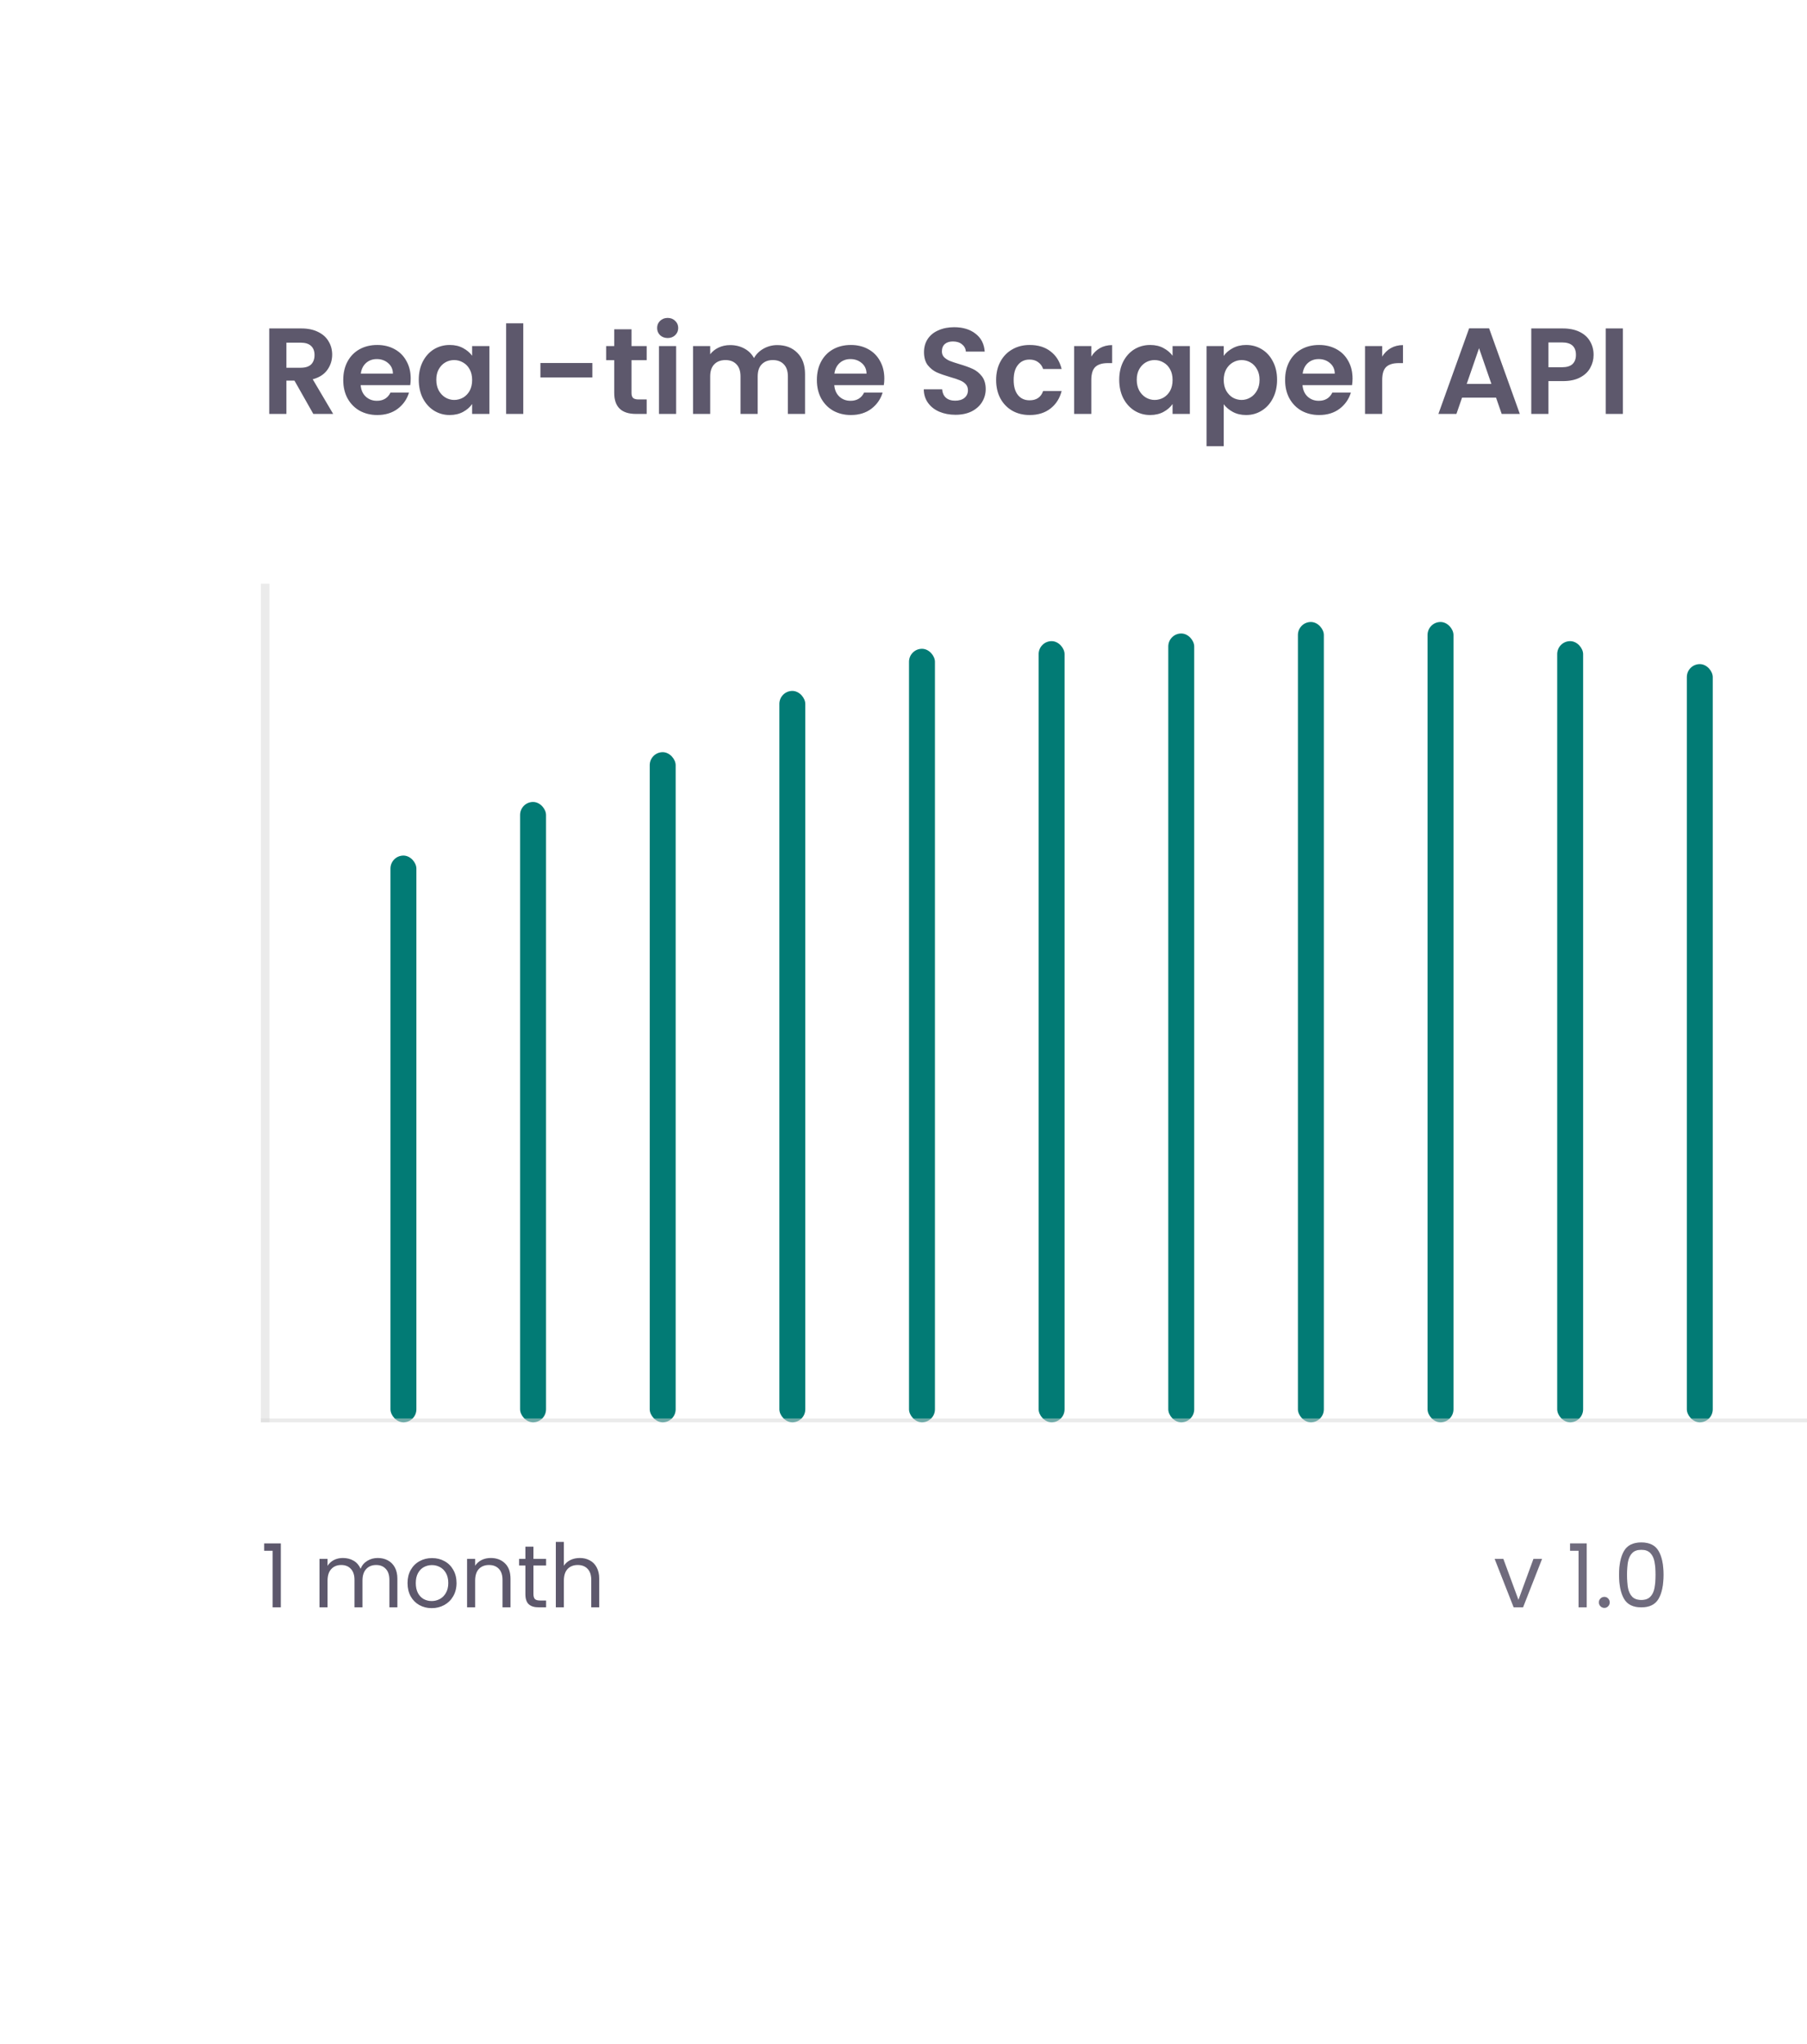 <svg width="275" height="311" viewBox="0 0 275 311" fill="none" xmlns="http://www.w3.org/2000/svg">
<g filter="url(#filter0_d_116_9435)">
<g clip-path="url(#clip0_116_9435)">
<path d="M19 21.208C19 17.779 21.779 15 25.208 15H275V288.215H25.208C21.779 288.215 19 285.435 19 282.007V21.208Z" fill="white"/>
<path d="M47.683 58.832L44.815 53.767H43.586V58.832H40.979V45.833H45.858C46.864 45.833 47.721 46.013 48.428 46.373C49.136 46.72 49.664 47.198 50.011 47.807C50.371 48.403 50.551 49.073 50.551 49.818C50.551 50.675 50.303 51.451 49.806 52.146C49.31 52.829 48.571 53.301 47.59 53.562L50.7 58.832H47.683ZM43.586 51.811H45.765C46.473 51.811 47.001 51.643 47.348 51.308C47.696 50.96 47.87 50.482 47.87 49.874C47.87 49.278 47.696 48.819 47.348 48.496C47.001 48.161 46.473 47.993 45.765 47.993H43.586V51.811ZM62.501 53.45C62.501 53.822 62.476 54.158 62.427 54.456H54.884C54.946 55.2 55.207 55.784 55.666 56.206C56.126 56.628 56.691 56.84 57.361 56.84C58.329 56.84 59.019 56.423 59.428 55.592H62.24C61.943 56.585 61.371 57.404 60.527 58.05C59.683 58.683 58.646 59 57.417 59C56.423 59 55.53 58.783 54.735 58.348C53.953 57.901 53.338 57.274 52.891 56.467C52.457 55.66 52.239 54.729 52.239 53.673C52.239 52.606 52.457 51.668 52.891 50.861C53.326 50.054 53.934 49.433 54.716 48.999C55.498 48.564 56.399 48.347 57.417 48.347C58.398 48.347 59.273 48.558 60.043 48.98C60.825 49.402 61.427 50.004 61.849 50.787C62.284 51.556 62.501 52.444 62.501 53.45ZM59.801 52.705C59.788 52.034 59.546 51.501 59.074 51.103C58.603 50.694 58.025 50.489 57.342 50.489C56.697 50.489 56.15 50.687 55.703 51.085C55.269 51.469 55.002 52.01 54.903 52.705H59.801ZM63.734 53.636C63.734 52.593 63.939 51.668 64.349 50.861C64.771 50.054 65.336 49.433 66.043 48.999C66.763 48.564 67.564 48.347 68.446 48.347C69.216 48.347 69.886 48.502 70.457 48.812C71.041 49.123 71.506 49.514 71.854 49.986V48.514H74.48V58.832H71.854V57.324C71.519 57.808 71.053 58.211 70.457 58.534C69.874 58.845 69.197 59 68.427 59C67.558 59 66.763 58.776 66.043 58.329C65.336 57.882 64.771 57.255 64.349 56.448C63.939 55.629 63.734 54.691 63.734 53.636ZM71.854 53.673C71.854 53.04 71.73 52.5 71.482 52.053C71.233 51.594 70.898 51.246 70.476 51.01C70.054 50.762 69.6 50.638 69.116 50.638C68.632 50.638 68.185 50.756 67.775 50.992C67.366 51.227 67.03 51.575 66.77 52.034C66.521 52.481 66.397 53.015 66.397 53.636C66.397 54.257 66.521 54.803 66.77 55.275C67.03 55.734 67.366 56.088 67.775 56.337C68.198 56.585 68.644 56.709 69.116 56.709C69.6 56.709 70.054 56.591 70.476 56.355C70.898 56.107 71.233 55.759 71.482 55.312C71.73 54.853 71.854 54.307 71.854 53.673ZM79.634 45.05V58.832H77.027V45.05H79.634ZM90.144 51.085V53.282H82.247V51.085H90.144ZM96.104 50.656V55.648C96.104 55.995 96.185 56.25 96.346 56.411C96.52 56.56 96.805 56.635 97.203 56.635H98.413V58.832H96.774C94.577 58.832 93.478 57.764 93.478 55.629V50.656H92.249V48.514H93.478V45.963H96.104V48.514H98.413V50.656H96.104ZM101.611 47.285C101.152 47.285 100.767 47.142 100.456 46.857C100.158 46.559 100.009 46.193 100.009 45.758C100.009 45.324 100.158 44.963 100.456 44.678C100.767 44.38 101.152 44.231 101.611 44.231C102.07 44.231 102.449 44.38 102.747 44.678C103.057 44.963 103.213 45.324 103.213 45.758C103.213 46.193 103.057 46.559 102.747 46.857C102.449 47.142 102.07 47.285 101.611 47.285ZM102.896 48.514V58.832H100.289V48.514H102.896ZM118.286 48.365C119.552 48.365 120.57 48.757 121.34 49.539C122.122 50.309 122.513 51.389 122.513 52.779V58.832H119.906V53.133C119.906 52.326 119.701 51.712 119.291 51.289C118.882 50.855 118.323 50.638 117.615 50.638C116.907 50.638 116.342 50.855 115.92 51.289C115.511 51.712 115.306 52.326 115.306 53.133V58.832H112.698V53.133C112.698 52.326 112.493 51.712 112.084 51.289C111.674 50.855 111.115 50.638 110.408 50.638C109.687 50.638 109.116 50.855 108.694 51.289C108.284 51.712 108.08 52.326 108.08 53.133V58.832H105.472V48.514H108.08V49.762C108.415 49.328 108.843 48.986 109.365 48.738C109.899 48.49 110.482 48.365 111.115 48.365C111.922 48.365 112.642 48.539 113.276 48.887C113.909 49.222 114.399 49.706 114.747 50.34C115.082 49.744 115.566 49.266 116.2 48.906C116.845 48.545 117.541 48.365 118.286 48.365ZM134.579 53.45C134.579 53.822 134.554 54.158 134.504 54.456H126.962C127.024 55.2 127.285 55.784 127.744 56.206C128.203 56.628 128.768 56.84 129.439 56.84C130.407 56.84 131.096 56.423 131.506 55.592H134.318C134.02 56.585 133.449 57.404 132.605 58.05C131.761 58.683 130.724 59 129.495 59C128.501 59 127.607 58.783 126.813 58.348C126.03 57.901 125.416 57.274 124.969 56.467C124.534 55.66 124.317 54.729 124.317 53.673C124.317 52.606 124.534 51.668 124.969 50.861C125.403 50.054 126.012 49.433 126.794 48.999C127.576 48.564 128.476 48.347 129.495 48.347C130.475 48.347 131.351 48.558 132.121 48.98C132.903 49.402 133.505 50.004 133.927 50.787C134.362 51.556 134.579 52.444 134.579 53.45ZM131.878 52.705C131.866 52.034 131.624 51.501 131.152 51.103C130.68 50.694 130.103 50.489 129.42 50.489C128.774 50.489 128.228 50.687 127.781 51.085C127.347 51.469 127.08 52.01 126.98 52.705H131.878ZM145.408 58.963C144.502 58.963 143.683 58.807 142.95 58.497C142.23 58.187 141.659 57.74 141.237 57.156C140.814 56.572 140.597 55.883 140.585 55.089H143.378C143.416 55.623 143.602 56.045 143.937 56.355C144.285 56.666 144.757 56.821 145.352 56.821C145.961 56.821 146.439 56.678 146.787 56.392C147.134 56.094 147.308 55.71 147.308 55.238C147.308 54.853 147.19 54.536 146.954 54.288C146.718 54.04 146.42 53.847 146.06 53.711C145.713 53.562 145.228 53.4 144.608 53.226C143.763 52.978 143.074 52.736 142.54 52.5C142.019 52.252 141.566 51.885 141.181 51.401C140.808 50.904 140.622 50.246 140.622 49.427C140.622 48.657 140.814 47.987 141.199 47.416C141.584 46.844 142.124 46.41 142.82 46.112C143.515 45.801 144.31 45.646 145.204 45.646C146.544 45.646 147.631 45.975 148.463 46.633C149.307 47.279 149.773 48.185 149.86 49.352H146.991C146.967 48.906 146.774 48.539 146.414 48.254C146.066 47.956 145.601 47.807 145.017 47.807C144.508 47.807 144.098 47.937 143.788 48.198C143.49 48.459 143.341 48.837 143.341 49.334C143.341 49.682 143.453 49.973 143.676 50.209C143.912 50.433 144.198 50.619 144.533 50.768C144.881 50.904 145.365 51.066 145.986 51.252C146.83 51.501 147.519 51.749 148.053 51.997C148.587 52.245 149.046 52.618 149.431 53.115C149.816 53.611 150.009 54.263 150.009 55.07C150.009 55.766 149.829 56.411 149.468 57.007C149.108 57.603 148.581 58.081 147.885 58.441C147.19 58.789 146.364 58.963 145.408 58.963ZM151.599 53.673C151.599 52.606 151.816 51.674 152.25 50.88C152.685 50.073 153.287 49.452 154.057 49.017C154.827 48.57 155.708 48.347 156.702 48.347C157.98 48.347 159.036 48.67 159.868 49.315C160.712 49.949 161.277 50.843 161.563 51.997H158.75C158.601 51.55 158.347 51.203 157.987 50.954C157.639 50.694 157.204 50.563 156.683 50.563C155.938 50.563 155.348 50.836 154.914 51.383C154.479 51.916 154.262 52.68 154.262 53.673C154.262 54.654 154.479 55.418 154.914 55.964C155.348 56.498 155.938 56.765 156.683 56.765C157.738 56.765 158.427 56.293 158.75 55.349H161.563C161.277 56.467 160.712 57.355 159.868 58.013C159.023 58.671 157.968 59 156.702 59C155.708 59 154.827 58.783 154.057 58.348C153.287 57.901 152.685 57.28 152.25 56.486C151.816 55.678 151.599 54.741 151.599 53.673ZM166.08 50.116C166.415 49.57 166.85 49.142 167.384 48.831C167.93 48.521 168.551 48.365 169.246 48.365V51.103H168.557C167.738 51.103 167.117 51.296 166.695 51.681C166.285 52.066 166.08 52.736 166.08 53.692V58.832H163.473V48.514H166.08V50.116ZM170.332 53.636C170.332 52.593 170.537 51.668 170.946 50.861C171.369 50.054 171.934 49.433 172.641 48.999C173.361 48.564 174.162 48.347 175.044 48.347C175.814 48.347 176.484 48.502 177.055 48.812C177.639 49.123 178.104 49.514 178.452 49.986V48.514H181.078V58.832H178.452V57.324C178.117 57.808 177.651 58.211 177.055 58.534C176.472 58.845 175.795 59 175.025 59C174.156 59 173.361 58.776 172.641 58.329C171.934 57.882 171.369 57.255 170.946 56.448C170.537 55.629 170.332 54.691 170.332 53.636ZM178.452 53.673C178.452 53.04 178.328 52.5 178.08 52.053C177.831 51.594 177.496 51.246 177.074 51.01C176.652 50.762 176.198 50.638 175.714 50.638C175.23 50.638 174.783 50.756 174.373 50.992C173.964 51.227 173.628 51.575 173.368 52.034C173.119 52.481 172.995 53.015 172.995 53.636C172.995 54.257 173.119 54.803 173.368 55.275C173.628 55.734 173.964 56.088 174.373 56.337C174.795 56.585 175.242 56.709 175.714 56.709C176.198 56.709 176.652 56.591 177.074 56.355C177.496 56.107 177.831 55.759 178.08 55.312C178.328 54.853 178.452 54.307 178.452 53.673ZM186.232 50.004C186.567 49.533 187.027 49.142 187.61 48.831C188.206 48.508 188.883 48.347 189.64 48.347C190.522 48.347 191.316 48.564 192.024 48.999C192.744 49.433 193.309 50.054 193.719 50.861C194.141 51.656 194.352 52.581 194.352 53.636C194.352 54.691 194.141 55.629 193.719 56.448C193.309 57.255 192.744 57.882 192.024 58.329C191.316 58.776 190.522 59 189.64 59C188.883 59 188.212 58.845 187.629 58.534C187.058 58.224 186.592 57.833 186.232 57.361V63.749H183.625V48.514H186.232V50.004ZM191.689 53.636C191.689 53.015 191.558 52.481 191.298 52.034C191.049 51.575 190.714 51.227 190.292 50.992C189.882 50.756 189.435 50.638 188.951 50.638C188.479 50.638 188.032 50.762 187.61 51.01C187.2 51.246 186.865 51.594 186.604 52.053C186.356 52.512 186.232 53.053 186.232 53.673C186.232 54.294 186.356 54.834 186.604 55.294C186.865 55.753 187.2 56.107 187.61 56.355C188.032 56.591 188.479 56.709 188.951 56.709C189.435 56.709 189.882 56.585 190.292 56.337C190.714 56.088 191.049 55.734 191.298 55.275C191.558 54.816 191.689 54.269 191.689 53.636ZM205.838 53.45C205.838 53.822 205.813 54.158 205.764 54.456H198.221C198.283 55.2 198.544 55.784 199.003 56.206C199.463 56.628 200.028 56.84 200.698 56.84C201.666 56.84 202.356 56.423 202.765 55.592H205.578C205.28 56.585 204.708 57.404 203.864 58.05C203.02 58.683 201.983 59 200.754 59C199.761 59 198.867 58.783 198.072 58.348C197.29 57.901 196.675 57.274 196.228 56.467C195.794 55.66 195.576 54.729 195.576 53.673C195.576 52.606 195.794 51.668 196.228 50.861C196.663 50.054 197.271 49.433 198.053 48.999C198.836 48.564 199.736 48.347 200.754 48.347C201.735 48.347 202.61 48.558 203.38 48.98C204.162 49.402 204.764 50.004 205.186 50.787C205.621 51.556 205.838 52.444 205.838 53.45ZM203.138 52.705C203.125 52.034 202.883 51.501 202.411 51.103C201.94 50.694 201.362 50.489 200.679 50.489C200.034 50.489 199.487 50.687 199.04 51.085C198.606 51.469 198.339 52.01 198.24 52.705H203.138ZM210.349 50.116C210.684 49.57 211.119 49.142 211.653 48.831C212.199 48.521 212.82 48.365 213.515 48.365V51.103H212.826C212.006 51.103 211.386 51.296 210.963 51.681C210.554 52.066 210.349 52.736 210.349 53.692V58.832H207.741V48.514H210.349V50.116ZM227.68 56.355H222.503L221.646 58.832H218.908L223.583 45.814H226.619L231.293 58.832H228.537L227.68 56.355ZM226.972 54.269L225.091 48.831L223.21 54.269H226.972ZM242.52 49.855C242.52 50.551 242.353 51.203 242.017 51.811C241.695 52.419 241.179 52.91 240.472 53.282C239.776 53.655 238.895 53.841 237.827 53.841H235.648V58.832H233.041V45.833H237.827C238.833 45.833 239.689 46.006 240.397 46.354C241.105 46.702 241.632 47.18 241.98 47.788C242.34 48.397 242.52 49.086 242.52 49.855ZM237.715 51.736C238.435 51.736 238.969 51.575 239.317 51.252C239.664 50.917 239.838 50.451 239.838 49.855C239.838 48.589 239.131 47.956 237.715 47.956H235.648V51.736H237.715ZM246.979 45.833V58.832H244.371V45.833H246.979Z" fill="#4B465C"/>
<path d="M47.683 58.832L44.815 53.767H43.586V58.832H40.979V45.833H45.858C46.864 45.833 47.721 46.013 48.428 46.373C49.136 46.72 49.664 47.198 50.011 47.807C50.371 48.403 50.551 49.073 50.551 49.818C50.551 50.675 50.303 51.451 49.806 52.146C49.31 52.829 48.571 53.301 47.59 53.562L50.7 58.832H47.683ZM43.586 51.811H45.765C46.473 51.811 47.001 51.643 47.348 51.308C47.696 50.96 47.87 50.482 47.87 49.874C47.87 49.278 47.696 48.819 47.348 48.496C47.001 48.161 46.473 47.993 45.765 47.993H43.586V51.811ZM62.501 53.45C62.501 53.822 62.476 54.158 62.427 54.456H54.884C54.946 55.2 55.207 55.784 55.666 56.206C56.126 56.628 56.691 56.84 57.361 56.84C58.329 56.84 59.019 56.423 59.428 55.592H62.24C61.943 56.585 61.371 57.404 60.527 58.05C59.683 58.683 58.646 59 57.417 59C56.423 59 55.53 58.783 54.735 58.348C53.953 57.901 53.338 57.274 52.891 56.467C52.457 55.66 52.239 54.729 52.239 53.673C52.239 52.606 52.457 51.668 52.891 50.861C53.326 50.054 53.934 49.433 54.716 48.999C55.498 48.564 56.399 48.347 57.417 48.347C58.398 48.347 59.273 48.558 60.043 48.98C60.825 49.402 61.427 50.004 61.849 50.787C62.284 51.556 62.501 52.444 62.501 53.45ZM59.801 52.705C59.788 52.034 59.546 51.501 59.074 51.103C58.603 50.694 58.025 50.489 57.342 50.489C56.697 50.489 56.15 50.687 55.703 51.085C55.269 51.469 55.002 52.01 54.903 52.705H59.801ZM63.734 53.636C63.734 52.593 63.939 51.668 64.349 50.861C64.771 50.054 65.336 49.433 66.043 48.999C66.763 48.564 67.564 48.347 68.446 48.347C69.216 48.347 69.886 48.502 70.457 48.812C71.041 49.123 71.506 49.514 71.854 49.986V48.514H74.48V58.832H71.854V57.324C71.519 57.808 71.053 58.211 70.457 58.534C69.874 58.845 69.197 59 68.427 59C67.558 59 66.763 58.776 66.043 58.329C65.336 57.882 64.771 57.255 64.349 56.448C63.939 55.629 63.734 54.691 63.734 53.636ZM71.854 53.673C71.854 53.04 71.73 52.5 71.482 52.053C71.233 51.594 70.898 51.246 70.476 51.01C70.054 50.762 69.6 50.638 69.116 50.638C68.632 50.638 68.185 50.756 67.775 50.992C67.366 51.227 67.03 51.575 66.77 52.034C66.521 52.481 66.397 53.015 66.397 53.636C66.397 54.257 66.521 54.803 66.77 55.275C67.03 55.734 67.366 56.088 67.775 56.337C68.198 56.585 68.644 56.709 69.116 56.709C69.6 56.709 70.054 56.591 70.476 56.355C70.898 56.107 71.233 55.759 71.482 55.312C71.73 54.853 71.854 54.307 71.854 53.673ZM79.634 45.05V58.832H77.027V45.05H79.634ZM90.144 51.085V53.282H82.247V51.085H90.144ZM96.104 50.656V55.648C96.104 55.995 96.185 56.25 96.346 56.411C96.52 56.56 96.805 56.635 97.203 56.635H98.413V58.832H96.774C94.577 58.832 93.478 57.764 93.478 55.629V50.656H92.249V48.514H93.478V45.963H96.104V48.514H98.413V50.656H96.104ZM101.611 47.285C101.152 47.285 100.767 47.142 100.456 46.857C100.158 46.559 100.009 46.193 100.009 45.758C100.009 45.324 100.158 44.963 100.456 44.678C100.767 44.38 101.152 44.231 101.611 44.231C102.07 44.231 102.449 44.38 102.747 44.678C103.057 44.963 103.213 45.324 103.213 45.758C103.213 46.193 103.057 46.559 102.747 46.857C102.449 47.142 102.07 47.285 101.611 47.285ZM102.896 48.514V58.832H100.289V48.514H102.896ZM118.286 48.365C119.552 48.365 120.57 48.757 121.34 49.539C122.122 50.309 122.513 51.389 122.513 52.779V58.832H119.906V53.133C119.906 52.326 119.701 51.712 119.291 51.289C118.882 50.855 118.323 50.638 117.615 50.638C116.907 50.638 116.342 50.855 115.92 51.289C115.511 51.712 115.306 52.326 115.306 53.133V58.832H112.698V53.133C112.698 52.326 112.493 51.712 112.084 51.289C111.674 50.855 111.115 50.638 110.408 50.638C109.687 50.638 109.116 50.855 108.694 51.289C108.284 51.712 108.08 52.326 108.08 53.133V58.832H105.472V48.514H108.08V49.762C108.415 49.328 108.843 48.986 109.365 48.738C109.899 48.49 110.482 48.365 111.115 48.365C111.922 48.365 112.642 48.539 113.276 48.887C113.909 49.222 114.399 49.706 114.747 50.34C115.082 49.744 115.566 49.266 116.2 48.906C116.845 48.545 117.541 48.365 118.286 48.365ZM134.579 53.45C134.579 53.822 134.554 54.158 134.504 54.456H126.962C127.024 55.2 127.285 55.784 127.744 56.206C128.203 56.628 128.768 56.84 129.439 56.84C130.407 56.84 131.096 56.423 131.506 55.592H134.318C134.02 56.585 133.449 57.404 132.605 58.05C131.761 58.683 130.724 59 129.495 59C128.501 59 127.607 58.783 126.813 58.348C126.03 57.901 125.416 57.274 124.969 56.467C124.534 55.66 124.317 54.729 124.317 53.673C124.317 52.606 124.534 51.668 124.969 50.861C125.403 50.054 126.012 49.433 126.794 48.999C127.576 48.564 128.476 48.347 129.495 48.347C130.475 48.347 131.351 48.558 132.121 48.98C132.903 49.402 133.505 50.004 133.927 50.787C134.362 51.556 134.579 52.444 134.579 53.45ZM131.878 52.705C131.866 52.034 131.624 51.501 131.152 51.103C130.68 50.694 130.103 50.489 129.42 50.489C128.774 50.489 128.228 50.687 127.781 51.085C127.347 51.469 127.08 52.01 126.98 52.705H131.878ZM145.408 58.963C144.502 58.963 143.683 58.807 142.95 58.497C142.23 58.187 141.659 57.74 141.237 57.156C140.814 56.572 140.597 55.883 140.585 55.089H143.378C143.416 55.623 143.602 56.045 143.937 56.355C144.285 56.666 144.757 56.821 145.352 56.821C145.961 56.821 146.439 56.678 146.787 56.392C147.134 56.094 147.308 55.71 147.308 55.238C147.308 54.853 147.19 54.536 146.954 54.288C146.718 54.04 146.42 53.847 146.06 53.711C145.713 53.562 145.228 53.4 144.608 53.226C143.763 52.978 143.074 52.736 142.54 52.5C142.019 52.252 141.566 51.885 141.181 51.401C140.808 50.904 140.622 50.246 140.622 49.427C140.622 48.657 140.814 47.987 141.199 47.416C141.584 46.844 142.124 46.41 142.82 46.112C143.515 45.801 144.31 45.646 145.204 45.646C146.544 45.646 147.631 45.975 148.463 46.633C149.307 47.279 149.773 48.185 149.86 49.352H146.991C146.967 48.906 146.774 48.539 146.414 48.254C146.066 47.956 145.601 47.807 145.017 47.807C144.508 47.807 144.098 47.937 143.788 48.198C143.49 48.459 143.341 48.837 143.341 49.334C143.341 49.682 143.453 49.973 143.676 50.209C143.912 50.433 144.198 50.619 144.533 50.768C144.881 50.904 145.365 51.066 145.986 51.252C146.83 51.501 147.519 51.749 148.053 51.997C148.587 52.245 149.046 52.618 149.431 53.115C149.816 53.611 150.009 54.263 150.009 55.07C150.009 55.766 149.829 56.411 149.468 57.007C149.108 57.603 148.581 58.081 147.885 58.441C147.19 58.789 146.364 58.963 145.408 58.963ZM151.599 53.673C151.599 52.606 151.816 51.674 152.25 50.88C152.685 50.073 153.287 49.452 154.057 49.017C154.827 48.57 155.708 48.347 156.702 48.347C157.98 48.347 159.036 48.67 159.868 49.315C160.712 49.949 161.277 50.843 161.563 51.997H158.75C158.601 51.55 158.347 51.203 157.987 50.954C157.639 50.694 157.204 50.563 156.683 50.563C155.938 50.563 155.348 50.836 154.914 51.383C154.479 51.916 154.262 52.68 154.262 53.673C154.262 54.654 154.479 55.418 154.914 55.964C155.348 56.498 155.938 56.765 156.683 56.765C157.738 56.765 158.427 56.293 158.75 55.349H161.563C161.277 56.467 160.712 57.355 159.868 58.013C159.023 58.671 157.968 59 156.702 59C155.708 59 154.827 58.783 154.057 58.348C153.287 57.901 152.685 57.28 152.25 56.486C151.816 55.678 151.599 54.741 151.599 53.673ZM166.08 50.116C166.415 49.57 166.85 49.142 167.384 48.831C167.93 48.521 168.551 48.365 169.246 48.365V51.103H168.557C167.738 51.103 167.117 51.296 166.695 51.681C166.285 52.066 166.08 52.736 166.08 53.692V58.832H163.473V48.514H166.08V50.116ZM170.332 53.636C170.332 52.593 170.537 51.668 170.946 50.861C171.369 50.054 171.934 49.433 172.641 48.999C173.361 48.564 174.162 48.347 175.044 48.347C175.814 48.347 176.484 48.502 177.055 48.812C177.639 49.123 178.104 49.514 178.452 49.986V48.514H181.078V58.832H178.452V57.324C178.117 57.808 177.651 58.211 177.055 58.534C176.472 58.845 175.795 59 175.025 59C174.156 59 173.361 58.776 172.641 58.329C171.934 57.882 171.369 57.255 170.946 56.448C170.537 55.629 170.332 54.691 170.332 53.636ZM178.452 53.673C178.452 53.04 178.328 52.5 178.08 52.053C177.831 51.594 177.496 51.246 177.074 51.01C176.652 50.762 176.198 50.638 175.714 50.638C175.23 50.638 174.783 50.756 174.373 50.992C173.964 51.227 173.628 51.575 173.368 52.034C173.119 52.481 172.995 53.015 172.995 53.636C172.995 54.257 173.119 54.803 173.368 55.275C173.628 55.734 173.964 56.088 174.373 56.337C174.795 56.585 175.242 56.709 175.714 56.709C176.198 56.709 176.652 56.591 177.074 56.355C177.496 56.107 177.831 55.759 178.08 55.312C178.328 54.853 178.452 54.307 178.452 53.673ZM186.232 50.004C186.567 49.533 187.027 49.142 187.61 48.831C188.206 48.508 188.883 48.347 189.64 48.347C190.522 48.347 191.316 48.564 192.024 48.999C192.744 49.433 193.309 50.054 193.719 50.861C194.141 51.656 194.352 52.581 194.352 53.636C194.352 54.691 194.141 55.629 193.719 56.448C193.309 57.255 192.744 57.882 192.024 58.329C191.316 58.776 190.522 59 189.64 59C188.883 59 188.212 58.845 187.629 58.534C187.058 58.224 186.592 57.833 186.232 57.361V63.749H183.625V48.514H186.232V50.004ZM191.689 53.636C191.689 53.015 191.558 52.481 191.298 52.034C191.049 51.575 190.714 51.227 190.292 50.992C189.882 50.756 189.435 50.638 188.951 50.638C188.479 50.638 188.032 50.762 187.61 51.01C187.2 51.246 186.865 51.594 186.604 52.053C186.356 52.512 186.232 53.053 186.232 53.673C186.232 54.294 186.356 54.834 186.604 55.294C186.865 55.753 187.2 56.107 187.61 56.355C188.032 56.591 188.479 56.709 188.951 56.709C189.435 56.709 189.882 56.585 190.292 56.337C190.714 56.088 191.049 55.734 191.298 55.275C191.558 54.816 191.689 54.269 191.689 53.636ZM205.838 53.45C205.838 53.822 205.813 54.158 205.764 54.456H198.221C198.283 55.2 198.544 55.784 199.003 56.206C199.463 56.628 200.028 56.84 200.698 56.84C201.666 56.84 202.356 56.423 202.765 55.592H205.578C205.28 56.585 204.708 57.404 203.864 58.05C203.02 58.683 201.983 59 200.754 59C199.761 59 198.867 58.783 198.072 58.348C197.29 57.901 196.675 57.274 196.228 56.467C195.794 55.66 195.576 54.729 195.576 53.673C195.576 52.606 195.794 51.668 196.228 50.861C196.663 50.054 197.271 49.433 198.053 48.999C198.836 48.564 199.736 48.347 200.754 48.347C201.735 48.347 202.61 48.558 203.38 48.98C204.162 49.402 204.764 50.004 205.186 50.787C205.621 51.556 205.838 52.444 205.838 53.45ZM203.138 52.705C203.125 52.034 202.883 51.501 202.411 51.103C201.94 50.694 201.362 50.489 200.679 50.489C200.034 50.489 199.487 50.687 199.04 51.085C198.606 51.469 198.339 52.01 198.24 52.705H203.138ZM210.349 50.116C210.684 49.57 211.119 49.142 211.653 48.831C212.199 48.521 212.82 48.365 213.515 48.365V51.103H212.826C212.006 51.103 211.386 51.296 210.963 51.681C210.554 52.066 210.349 52.736 210.349 53.692V58.832H207.741V48.514H210.349V50.116ZM227.68 56.355H222.503L221.646 58.832H218.908L223.583 45.814H226.619L231.293 58.832H228.537L227.68 56.355ZM226.972 54.269L225.091 48.831L223.21 54.269H226.972ZM242.52 49.855C242.52 50.551 242.353 51.203 242.017 51.811C241.695 52.419 241.179 52.91 240.472 53.282C239.776 53.655 238.895 53.841 237.827 53.841H235.648V58.832H233.041V45.833H237.827C238.833 45.833 239.689 46.006 240.397 46.354C241.105 46.702 241.632 47.18 241.98 47.788C242.34 48.397 242.52 49.086 242.52 49.855ZM237.715 51.736C238.435 51.736 238.969 51.575 239.317 51.252C239.664 50.917 239.838 50.451 239.838 49.855C239.838 48.589 239.131 47.956 237.715 47.956H235.648V51.736H237.715ZM246.979 45.833V58.832H244.371V45.833H246.979Z" fill="white" fill-opacity="0.1"/>
<rect x="39.694" y="84.665" width="1.315" height="127.581" fill="#D9D9D9" fill-opacity="0.5"/>
<rect x="59.423" y="126.026" width="3.946" height="86.219" rx="1.973" fill="#027B75"/>
<rect x="79.152" y="117.87" width="3.946" height="94.375" rx="1.973" fill="#027B75"/>
<rect x="98.88" y="110.297" width="3.946" height="101.948" rx="1.973" fill="#027B75"/>
<rect x="118.609" y="100.976" width="3.946" height="111.269" rx="1.973" fill="#027B75"/>
<rect x="138.339" y="94.568" width="3.946" height="117.677" rx="1.973" fill="#027B75"/>
<rect x="158.067" y="93.403" width="3.946" height="118.842" rx="1.973" fill="#027B75"/>
<rect x="177.796" y="92.238" width="3.946" height="120.007" rx="1.973" fill="#027B75"/>
<rect x="197.525" y="90.49" width="3.946" height="121.755" rx="1.973" fill="#027B75"/>
<rect x="217.254" y="90.49" width="3.946" height="121.755" rx="1.973" fill="#027B75"/>
<rect x="236.983" y="93.403" width="3.946" height="118.842" rx="1.973" fill="#027B75"/>
<rect x="256.712" y="96.898" width="3.946" height="115.347" rx="1.973" fill="#027B75"/>
<rect x="39.694" y="212.245" width="0.583" height="315.663" transform="rotate(-90 39.694 212.245)" fill="#D9D9D9" fill-opacity="0.5"/>
<path d="M40.205 231.789V230.673H42.733V240.398H41.496V231.789H40.205ZM57.488 232.892C58.062 232.892 58.573 233.013 59.021 233.255C59.469 233.489 59.824 233.843 60.084 234.318C60.344 234.793 60.474 235.372 60.474 236.053V240.398H59.263V236.228C59.263 235.493 59.079 234.932 58.712 234.547C58.353 234.152 57.864 233.955 57.246 233.955C56.609 233.955 56.102 234.161 55.726 234.574C55.349 234.977 55.161 235.564 55.161 236.336V240.398H53.95V236.228C53.95 235.493 53.766 234.932 53.399 234.547C53.04 234.152 52.551 233.955 51.932 233.955C51.296 233.955 50.789 234.161 50.413 234.574C50.036 234.977 49.848 235.564 49.848 236.336V240.398H48.624V233.027H49.848V234.089C50.09 233.704 50.413 233.408 50.816 233.202C51.229 232.995 51.681 232.892 52.175 232.892C52.793 232.892 53.34 233.031 53.816 233.309C54.291 233.587 54.645 233.995 54.878 234.533C55.084 234.013 55.425 233.61 55.901 233.323C56.376 233.036 56.905 232.892 57.488 232.892ZM65.696 240.519C65.006 240.519 64.378 240.362 63.813 240.048C63.257 239.734 62.818 239.29 62.495 238.716C62.181 238.134 62.024 237.461 62.024 236.699C62.024 235.946 62.186 235.282 62.508 234.708C62.84 234.125 63.289 233.681 63.854 233.376C64.419 233.063 65.051 232.906 65.75 232.906C66.45 232.906 67.082 233.063 67.647 233.376C68.212 233.681 68.656 234.121 68.978 234.695C69.31 235.269 69.476 235.937 69.476 236.699C69.476 237.461 69.306 238.134 68.965 238.716C68.633 239.29 68.18 239.734 67.606 240.048C67.032 240.362 66.396 240.519 65.696 240.519ZM65.696 239.443C66.136 239.443 66.548 239.34 66.934 239.133C67.319 238.927 67.629 238.618 67.862 238.205C68.104 237.793 68.225 237.291 68.225 236.699C68.225 236.107 68.109 235.605 67.875 235.192C67.642 234.78 67.337 234.475 66.961 234.278C66.584 234.071 66.176 233.968 65.737 233.968C65.288 233.968 64.876 234.071 64.499 234.278C64.132 234.475 63.836 234.78 63.611 235.192C63.387 235.605 63.275 236.107 63.275 236.699C63.275 237.3 63.383 237.806 63.598 238.219C63.822 238.631 64.118 238.941 64.486 239.147C64.853 239.344 65.257 239.443 65.696 239.443ZM74.677 232.892C75.573 232.892 76.3 233.166 76.856 233.713C77.412 234.251 77.69 235.031 77.69 236.053V240.398H76.479V236.228C76.479 235.493 76.295 234.932 75.928 234.547C75.56 234.152 75.058 233.955 74.421 233.955C73.776 233.955 73.26 234.157 72.874 234.56C72.498 234.964 72.309 235.551 72.309 236.322V240.398H71.085V233.027H72.309V234.076C72.552 233.699 72.879 233.408 73.291 233.202C73.713 232.995 74.175 232.892 74.677 232.892ZM81.182 234.036V238.38C81.182 238.739 81.258 238.994 81.411 239.147C81.563 239.29 81.828 239.362 82.204 239.362H83.106V240.398H82.003C81.321 240.398 80.81 240.241 80.469 239.927C80.129 239.613 79.958 239.098 79.958 238.38V234.036H79.003V233.027H79.958V231.171H81.182V233.027H83.106V234.036H81.182ZM88.247 232.892C88.803 232.892 89.305 233.013 89.754 233.255C90.202 233.489 90.552 233.843 90.803 234.318C91.063 234.793 91.193 235.372 91.193 236.053V240.398H89.983V236.228C89.983 235.493 89.799 234.932 89.431 234.547C89.063 234.152 88.561 233.955 87.925 233.955C87.279 233.955 86.763 234.157 86.378 234.56C86.001 234.964 85.813 235.551 85.813 236.322V240.398H84.589V230.444H85.813V234.076C86.055 233.699 86.387 233.408 86.808 233.202C87.239 232.995 87.718 232.892 88.247 232.892Z" fill="#4B465C"/>
<path d="M40.205 231.789V230.673H42.733V240.398H41.496V231.789H40.205ZM57.488 232.892C58.062 232.892 58.573 233.013 59.021 233.255C59.469 233.489 59.824 233.843 60.084 234.318C60.344 234.793 60.474 235.372 60.474 236.053V240.398H59.263V236.228C59.263 235.493 59.079 234.932 58.712 234.547C58.353 234.152 57.864 233.955 57.246 233.955C56.609 233.955 56.102 234.161 55.726 234.574C55.349 234.977 55.161 235.564 55.161 236.336V240.398H53.95V236.228C53.95 235.493 53.766 234.932 53.399 234.547C53.04 234.152 52.551 233.955 51.932 233.955C51.296 233.955 50.789 234.161 50.413 234.574C50.036 234.977 49.848 235.564 49.848 236.336V240.398H48.624V233.027H49.848V234.089C50.09 233.704 50.413 233.408 50.816 233.202C51.229 232.995 51.681 232.892 52.175 232.892C52.793 232.892 53.34 233.031 53.816 233.309C54.291 233.587 54.645 233.995 54.878 234.533C55.084 234.013 55.425 233.61 55.901 233.323C56.376 233.036 56.905 232.892 57.488 232.892ZM65.696 240.519C65.006 240.519 64.378 240.362 63.813 240.048C63.257 239.734 62.818 239.29 62.495 238.716C62.181 238.134 62.024 237.461 62.024 236.699C62.024 235.946 62.186 235.282 62.508 234.708C62.84 234.125 63.289 233.681 63.854 233.376C64.419 233.063 65.051 232.906 65.75 232.906C66.45 232.906 67.082 233.063 67.647 233.376C68.212 233.681 68.656 234.121 68.978 234.695C69.31 235.269 69.476 235.937 69.476 236.699C69.476 237.461 69.306 238.134 68.965 238.716C68.633 239.29 68.18 239.734 67.606 240.048C67.032 240.362 66.396 240.519 65.696 240.519ZM65.696 239.443C66.136 239.443 66.548 239.34 66.934 239.133C67.319 238.927 67.629 238.618 67.862 238.205C68.104 237.793 68.225 237.291 68.225 236.699C68.225 236.107 68.109 235.605 67.875 235.192C67.642 234.78 67.337 234.475 66.961 234.278C66.584 234.071 66.176 233.968 65.737 233.968C65.288 233.968 64.876 234.071 64.499 234.278C64.132 234.475 63.836 234.78 63.611 235.192C63.387 235.605 63.275 236.107 63.275 236.699C63.275 237.3 63.383 237.806 63.598 238.219C63.822 238.631 64.118 238.941 64.486 239.147C64.853 239.344 65.257 239.443 65.696 239.443ZM74.677 232.892C75.573 232.892 76.3 233.166 76.856 233.713C77.412 234.251 77.69 235.031 77.69 236.053V240.398H76.479V236.228C76.479 235.493 76.295 234.932 75.928 234.547C75.56 234.152 75.058 233.955 74.421 233.955C73.776 233.955 73.26 234.157 72.874 234.56C72.498 234.964 72.309 235.551 72.309 236.322V240.398H71.085V233.027H72.309V234.076C72.552 233.699 72.879 233.408 73.291 233.202C73.713 232.995 74.175 232.892 74.677 232.892ZM81.182 234.036V238.38C81.182 238.739 81.258 238.994 81.411 239.147C81.563 239.29 81.828 239.362 82.204 239.362H83.106V240.398H82.003C81.321 240.398 80.81 240.241 80.469 239.927C80.129 239.613 79.958 239.098 79.958 238.38V234.036H79.003V233.027H79.958V231.171H81.182V233.027H83.106V234.036H81.182ZM88.247 232.892C88.803 232.892 89.305 233.013 89.754 233.255C90.202 233.489 90.552 233.843 90.803 234.318C91.063 234.793 91.193 235.372 91.193 236.053V240.398H89.983V236.228C89.983 235.493 89.799 234.932 89.431 234.547C89.063 234.152 88.561 233.955 87.925 233.955C87.279 233.955 86.763 234.157 86.378 234.56C86.001 234.964 85.813 235.551 85.813 236.322V240.398H84.589V230.444H85.813V234.076C86.055 233.699 86.387 233.408 86.808 233.202C87.239 232.995 87.718 232.892 88.247 232.892Z" fill="white" fill-opacity="0.1"/>
<path d="M231.086 239.268L233.373 233.027H234.677L231.786 240.398H230.36L227.468 233.027H228.786L231.086 239.268ZM238.943 231.789V230.673H241.472V240.398H240.235V231.789H238.943ZM244.166 240.478C243.933 240.478 243.736 240.398 243.575 240.236C243.413 240.075 243.332 239.878 243.332 239.645C243.332 239.411 243.413 239.214 243.575 239.053C243.736 238.891 243.933 238.811 244.166 238.811C244.391 238.811 244.579 238.891 244.731 239.053C244.893 239.214 244.973 239.411 244.973 239.645C244.973 239.878 244.893 240.075 244.731 240.236C244.579 240.398 244.391 240.478 244.166 240.478ZM246.399 235.434C246.399 233.892 246.65 232.69 247.152 231.83C247.654 230.96 248.533 230.525 249.788 230.525C251.035 230.525 251.909 230.96 252.411 231.83C252.913 232.69 253.164 233.892 253.164 235.434C253.164 237.004 252.913 238.223 252.411 239.093C251.909 239.963 251.035 240.398 249.788 240.398C248.533 240.398 247.654 239.963 247.152 239.093C246.65 238.223 246.399 237.004 246.399 235.434ZM251.954 235.434C251.954 234.654 251.9 233.995 251.793 233.457C251.694 232.91 251.483 232.471 251.16 232.139C250.846 231.807 250.389 231.641 249.788 231.641C249.179 231.641 248.712 231.807 248.389 232.139C248.076 232.471 247.865 232.91 247.757 233.457C247.659 233.995 247.609 234.654 247.609 235.434C247.609 236.241 247.659 236.918 247.757 237.465C247.865 238.012 248.076 238.452 248.389 238.784C248.712 239.115 249.179 239.281 249.788 239.281C250.389 239.281 250.846 239.115 251.16 238.784C251.483 238.452 251.694 238.012 251.793 237.465C251.9 236.918 251.954 236.241 251.954 235.434Z" fill="#4B465C"/>
<path d="M231.086 239.268L233.373 233.027H234.677L231.786 240.398H230.36L227.468 233.027H228.786L231.086 239.268ZM238.943 231.789V230.673H241.472V240.398H240.235V231.789H238.943ZM244.166 240.478C243.933 240.478 243.736 240.398 243.575 240.236C243.413 240.075 243.332 239.878 243.332 239.645C243.332 239.411 243.413 239.214 243.575 239.053C243.736 238.891 243.933 238.811 244.166 238.811C244.391 238.811 244.579 238.891 244.731 239.053C244.893 239.214 244.973 239.411 244.973 239.645C244.973 239.878 244.893 240.075 244.731 240.236C244.579 240.398 244.391 240.478 244.166 240.478ZM246.399 235.434C246.399 233.892 246.65 232.69 247.152 231.83C247.654 230.96 248.533 230.525 249.788 230.525C251.035 230.525 251.909 230.96 252.411 231.83C252.913 232.69 253.164 233.892 253.164 235.434C253.164 237.004 252.913 238.223 252.411 239.093C251.909 239.963 251.035 240.398 249.788 240.398C248.533 240.398 247.654 239.963 247.152 239.093C246.65 238.223 246.399 237.004 246.399 235.434ZM251.954 235.434C251.954 234.654 251.9 233.995 251.793 233.457C251.694 232.91 251.483 232.471 251.16 232.139C250.846 231.807 250.389 231.641 249.788 231.641C249.179 231.641 248.712 231.807 248.389 232.139C248.076 232.471 247.865 232.91 247.757 233.457C247.659 233.995 247.609 234.654 247.609 235.434C247.609 236.241 247.659 236.918 247.757 237.465C247.865 238.012 248.076 238.452 248.389 238.784C248.712 239.115 249.179 239.281 249.788 239.281C250.389 239.281 250.846 239.115 251.16 238.784C251.483 238.452 251.694 238.012 251.793 237.465C251.9 236.918 251.954 236.241 251.954 235.434Z" fill="white" fill-opacity="0.2"/>
</g>
</g>
<defs>
<filter id="filter0_d_116_9435" x="0.376" y="0.515" width="293.248" height="310.463" filterUnits="userSpaceOnUse" color-interpolation-filters="sRGB">
<feFlood flood-opacity="0" result="BackgroundImageFix"/>
<feColorMatrix in="SourceAlpha" type="matrix" values="0 0 0 0 0 0 0 0 0 0 0 0 0 0 0 0 0 0 127 0" result="hardAlpha"/>
<feOffset dy="4.139"/>
<feGaussianBlur stdDeviation="9.312"/>
<feComposite in2="hardAlpha" operator="out"/>
<feColorMatrix type="matrix" values="0 0 0 0 0.294 0 0 0 0 0.275 0 0 0 0 0.361 0 0 0 0.1 0"/>
<feBlend mode="normal" in2="BackgroundImageFix" result="effect1_dropShadow_116_9435"/>
<feBlend mode="normal" in="SourceGraphic" in2="effect1_dropShadow_116_9435" result="shape"/>
</filter>
<clipPath id="clip0_116_9435">
<path d="M19 21.208C19 17.779 21.779 15 25.208 15H275V288.215H25.208C21.779 288.215 19 285.435 19 282.007V21.208Z" fill="white"/>
</clipPath>
</defs>
</svg>
